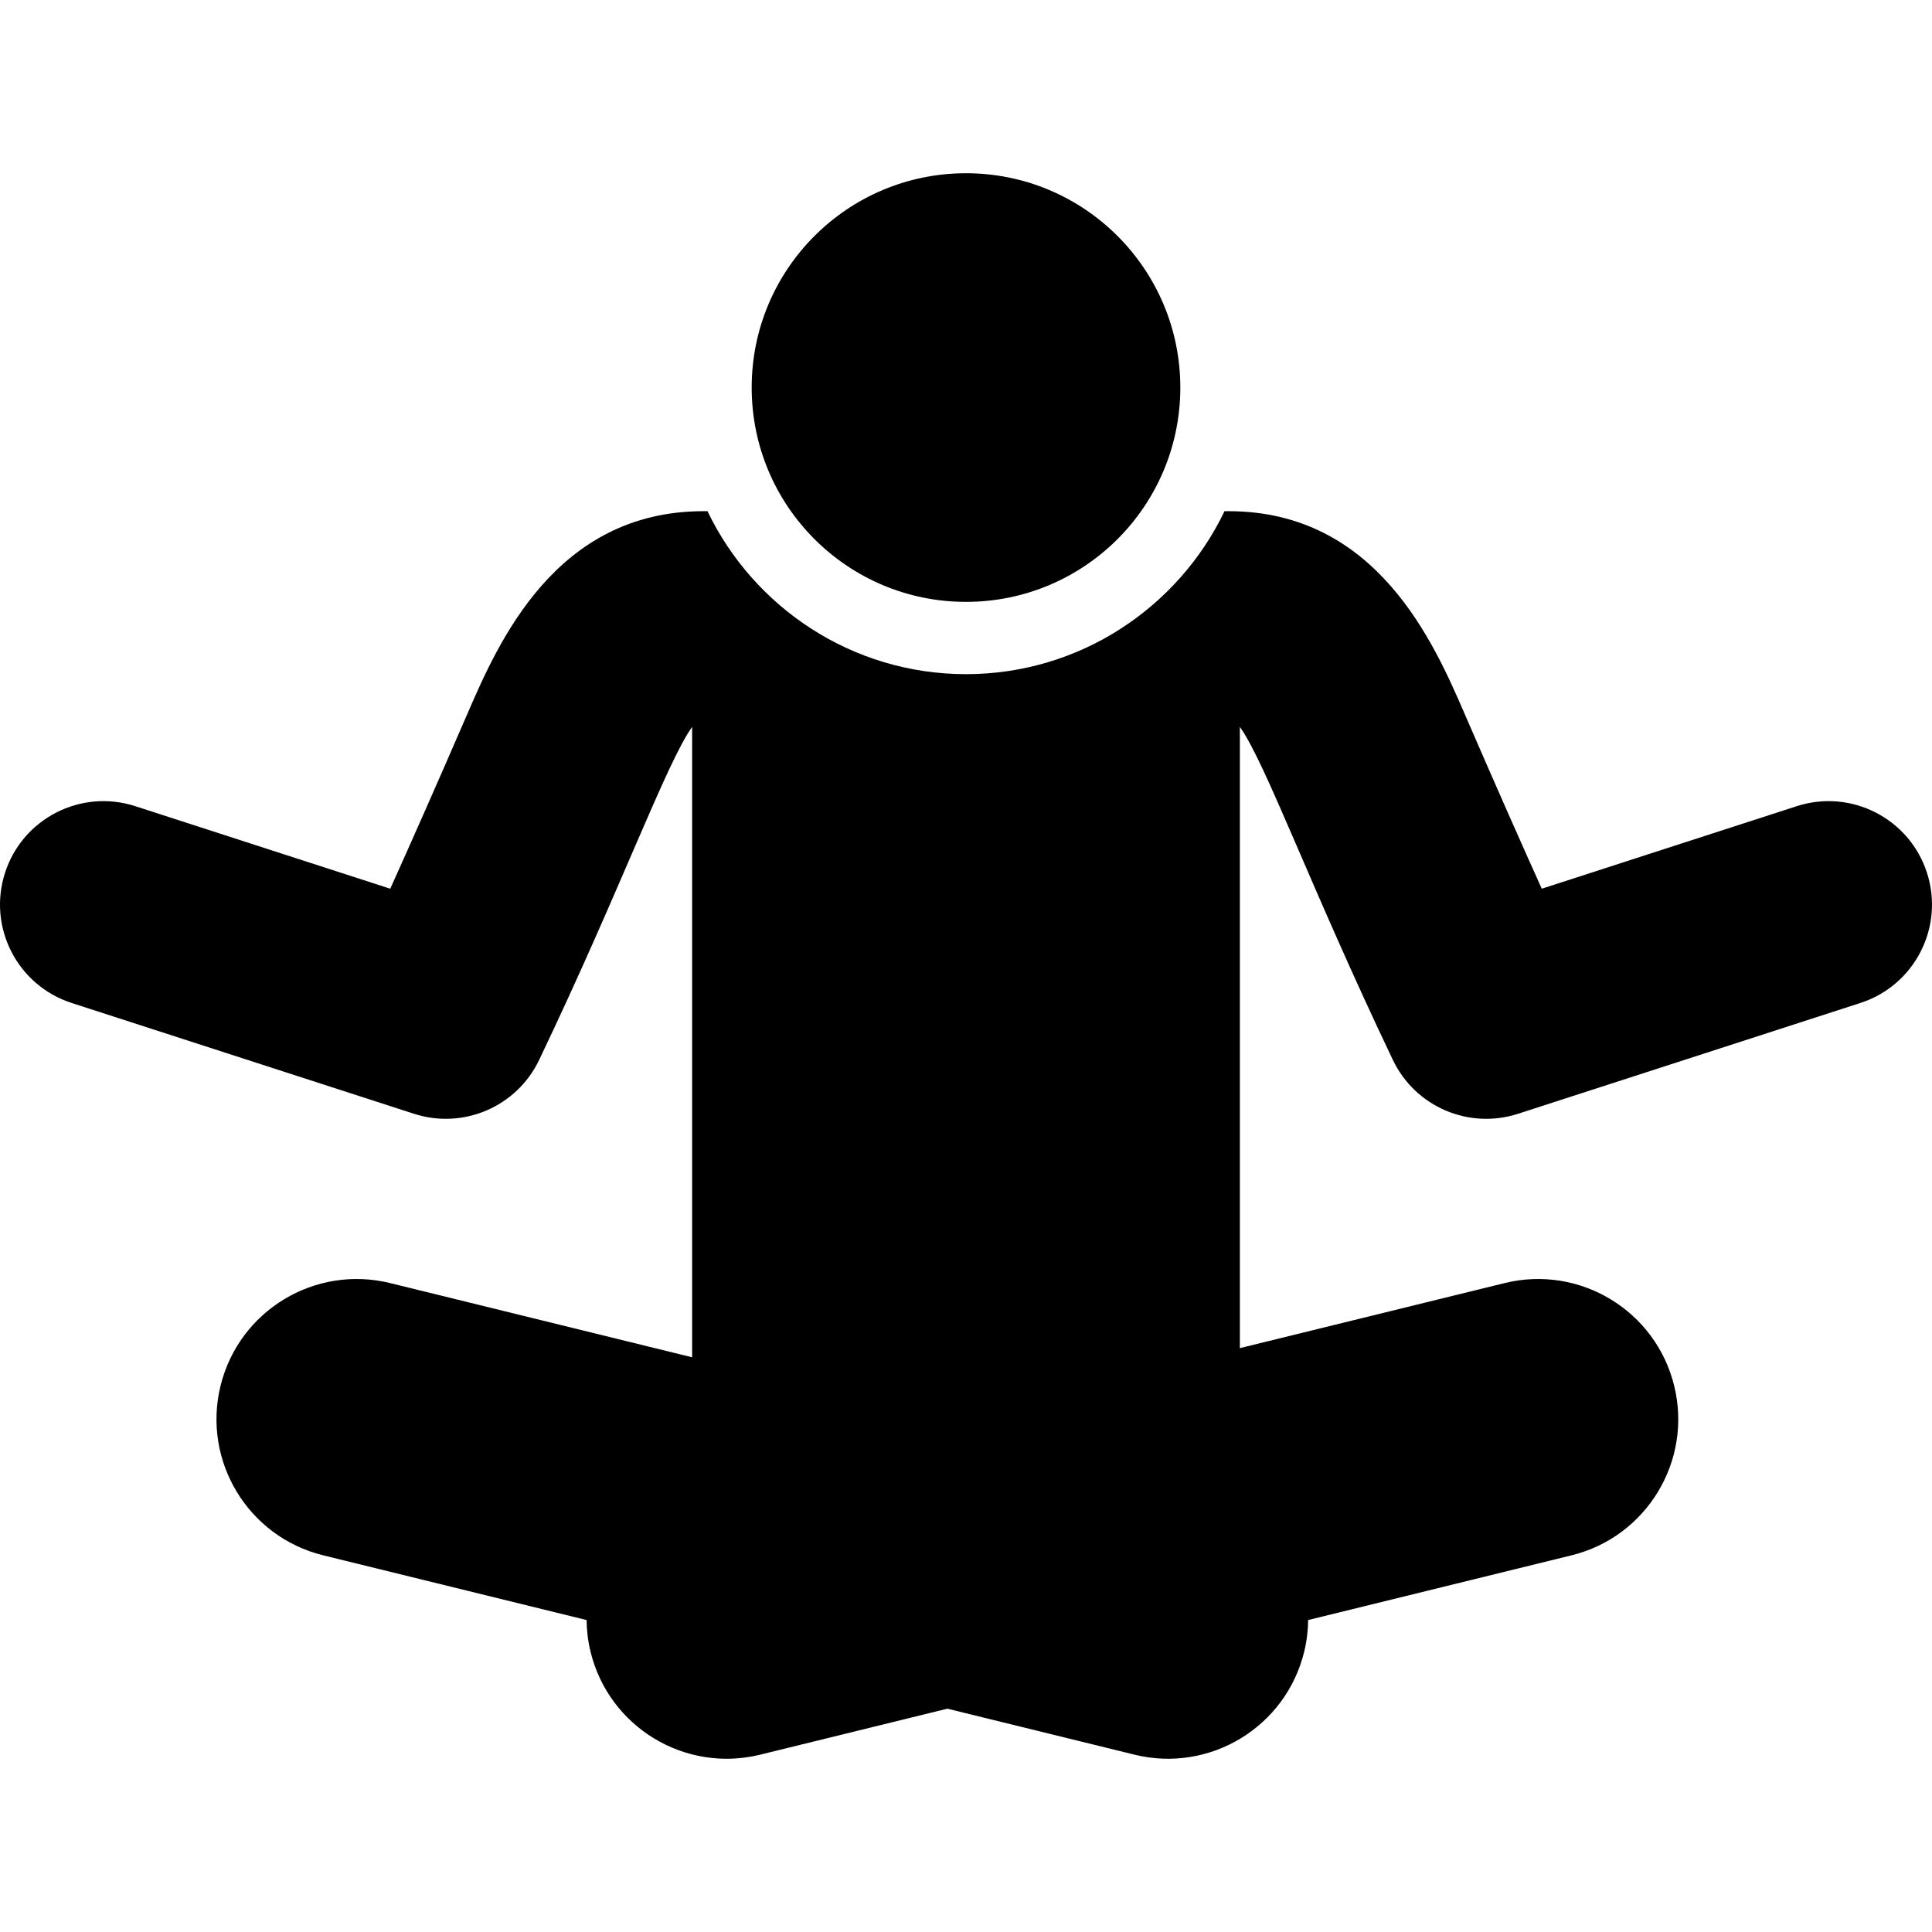 <svg xml:space="preserve" viewBox="0 0 460 460" xmlns:xlink="http://www.w3.org/1999/xlink" xmlns="http://www.w3.org/2000/svg" id="Capa_1" version="1.1" width="800px" height="800px" fill="#000000">
<g id="XMLID_790_">
	<path d="M458.797,207.791c-4.188-12.937-18.072-20.03-31.007-15.842l-60.702,19.649
		c-4.469-9.906-10.592-23.684-18.339-41.575c-7.311-16.885-20.92-48.314-56.238-48.314h-0.957
		c-11.01,22.931-34.462,38.803-61.553,38.803s-50.543-15.872-61.553-38.803h-0.957c-35.318,0-48.927,31.429-56.238,48.313
		c-7.747,17.892-13.87,31.67-18.339,41.576L32.21,191.949c-12.936-4.186-26.819,2.905-31.007,15.842s2.905,26.819,15.842,31.007
		l81.517,26.387c11.742,3.8,24.476-1.679,29.795-12.803c19.31-40.359,30.274-70.698,36.436-79.317v150.1l-71.908-17.669
		c-17.897-4.397-35.976,6.546-40.374,24.447c-4.399,17.9,6.547,35.977,24.447,40.374l62.703,15.407
		c0.029,2.514,0.334,5.063,0.96,7.609c4.4,17.907,22.484,28.847,40.374,24.447l44.567-10.95l44.567,10.95
		c17.903,4.401,35.977-6.553,40.374-24.447c0.626-2.547,0.931-5.096,0.96-7.609l62.703-15.407
		c17.9-4.397,28.846-22.474,24.447-40.374c-4.397-17.9-22.475-28.846-40.374-24.447l-63.032,15.488V173.081
		c6.113,8.512,16.579,37.676,36.435,79.299c5.323,11.133,18.061,16.604,29.796,12.805l81.517-26.387
		C455.892,234.61,462.985,220.728,458.797,207.791z" id="XMLID_806_"></path>
	<circle r="51.028" cy="92.275" cx="230" id="XMLID_811_"></circle>
</g>
</svg>